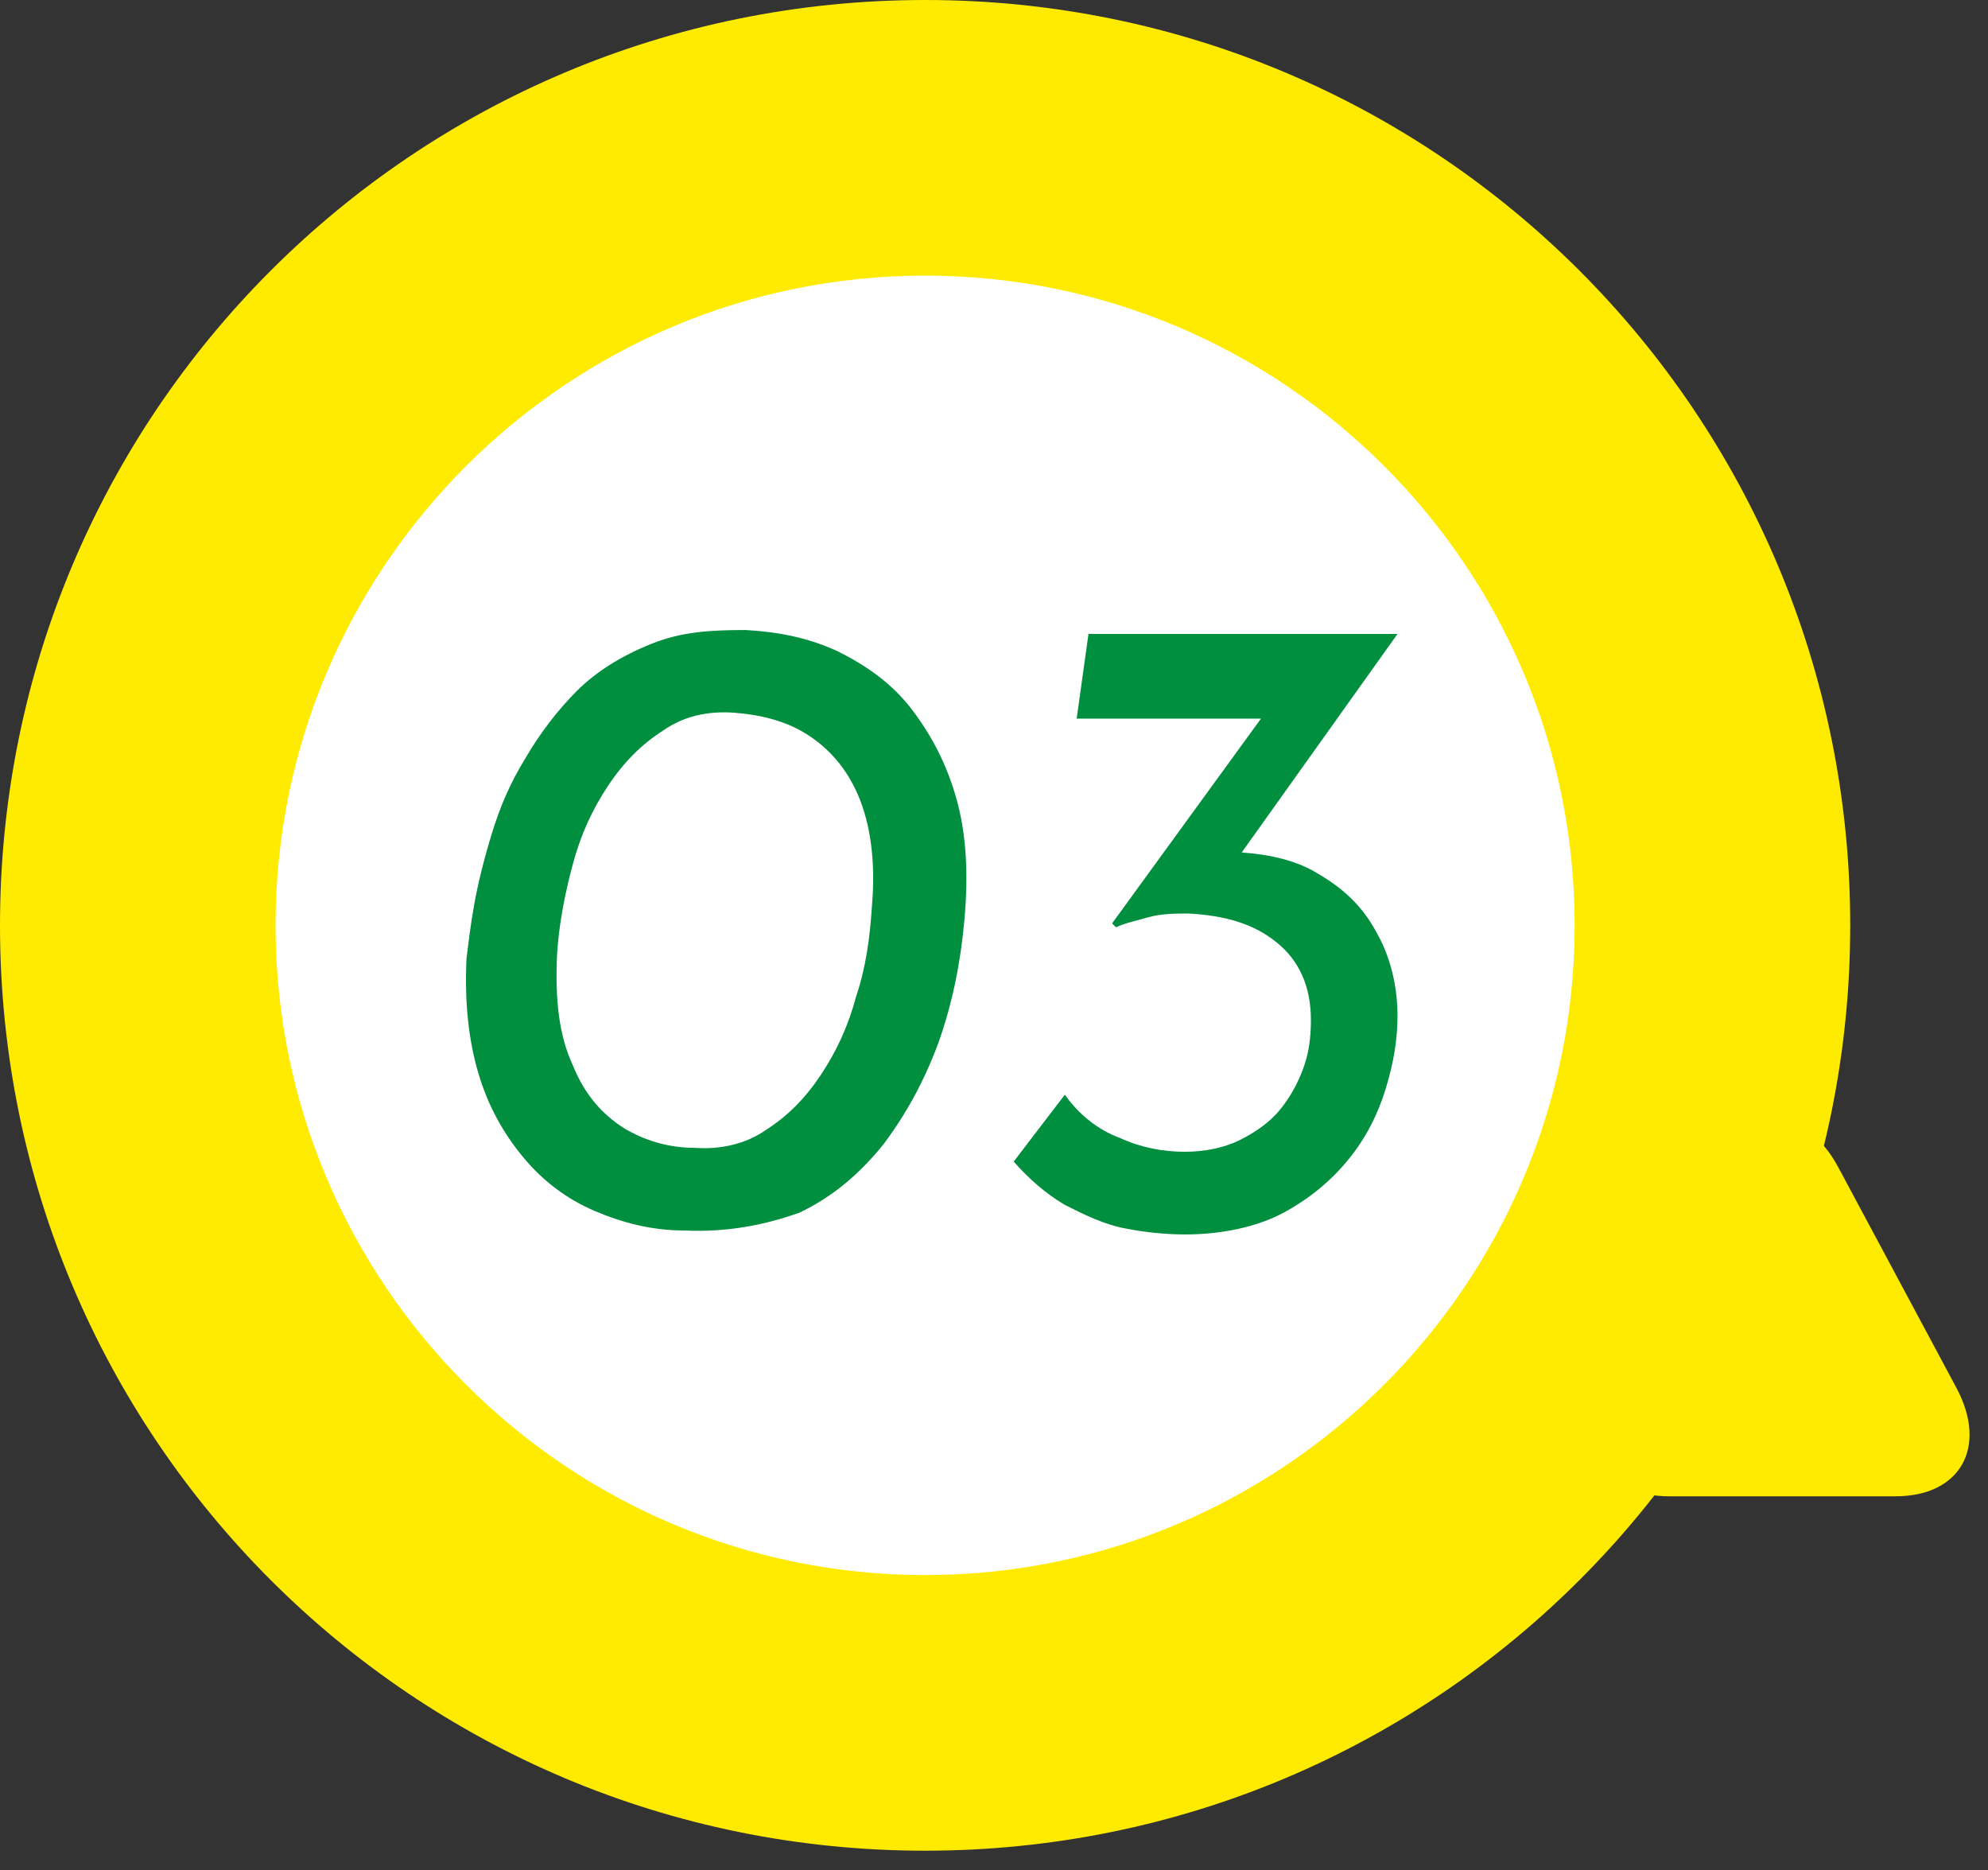 <svg enable-background="new 0 0 101 95" height="95" viewBox="0 0 101 95" width="101" xmlns="http://www.w3.org/2000/svg"><rect x="0" y="0" width="101" height="95" fill="#333333" stroke="none"/><path d="m93.4 59.3c-1.6-3-4.2-3-5.8 0l-5.9 11.2c-1.6 3-.2 5.5 3.1 5.5h11.5c3.3 0 4.7-2.5 3.1-5.5z" fill="#ffeb00"/><path d="m47 87c-22.1 0-40-17.9-40-40s17.9-40 40-40 40 17.9 40 40-17.9 40-40 40z" fill="#fff"/><path d="m47 14c18.2 0 33 14.8 33 33s-14.8 33-33 33-33-14.8-33-33 14.8-33 33-33m0-14c-26 0-47 21-47 47s21 47 47 47 47-21 47-47-21-47-47-47z" fill="#ffeb00"/><g fill="#008e3f"><path d="m34.8 62.5c-1.7 0-3.2-.4-4.6-1s-2.6-1.5-3.6-2.7-1.8-2.6-2.3-4.3-.7-3.6-.6-5.8c.1-.8.2-1.7.4-2.8s.5-2.3.9-3.6.9-2.5 1.7-3.8c.7-1.2 1.6-2.4 2.6-3.4s2.3-1.8 3.8-2.4 2.9-.7 4.8-.7c1.7.1 3.2.4 4.7 1.1 1.4.7 2.7 1.6 3.7 2.9s1.8 2.8 2.3 4.6.6 3.8.4 6.1c-.2 2.2-.6 4.2-1.3 6.2-.7 1.9-1.6 3.6-2.8 5.2-1.2 1.5-2.6 2.7-4.3 3.5-1.7.6-3.6 1-5.8.9zm.5-4.2c1.3.1 2.6-.2 3.6-.9 1.1-.7 2-1.6 2.8-2.8s1.4-2.5 1.8-4c.5-1.5.7-3 .8-4.6.2-2.3-.1-4.2-.7-5.6s-1.5-2.4-2.6-3.1-2.4-1-3.7-1.1c-1.4-.1-2.6.2-3.6.9-1.1.7-2 1.6-2.8 2.8s-1.4 2.5-1.8 4-.7 3-.8 4.6c-.1 2.3.1 4.1.8 5.6.6 1.5 1.5 2.5 2.6 3.2 1 .6 2.2 1 3.6 1z"/><path d="m71 32.2-9.2 12.9-2.6-1.3c.8-.2 1.5-.4 2.2-.5.6-.1 1.2-.1 1.7 0 1.4.1 2.8.4 3.9 1.1 1.2.7 2.2 1.6 2.9 2.9.7 1.2 1.1 2.7 1.1 4.3 0 1.2-.2 2.4-.6 3.7s-1 2.5-1.9 3.6-2 2-3.3 2.7-3.1 1.1-5 1.1c-.9 0-2-.1-3-.3-1.1-.2-2.1-.7-3.1-1.2-1-.6-1.8-1.3-2.6-2.2l2.6-3.4c.7 1 1.7 1.8 2.8 2.2 1.1.5 2.2.7 3.3.7 1 0 2-.2 2.8-.6s1.5-.9 2-1.5.9-1.3 1.2-2.1.4-1.6.4-2.5c0-1.7-.6-3-1.7-3.9-1.2-1-2.7-1.4-4.5-1.5-.7 0-1.4 0-2.1.2s-1.2.3-1.6.5l-.2-.2 8-11 1.3.6h-11.1l.6-4.3z"/></g></svg>